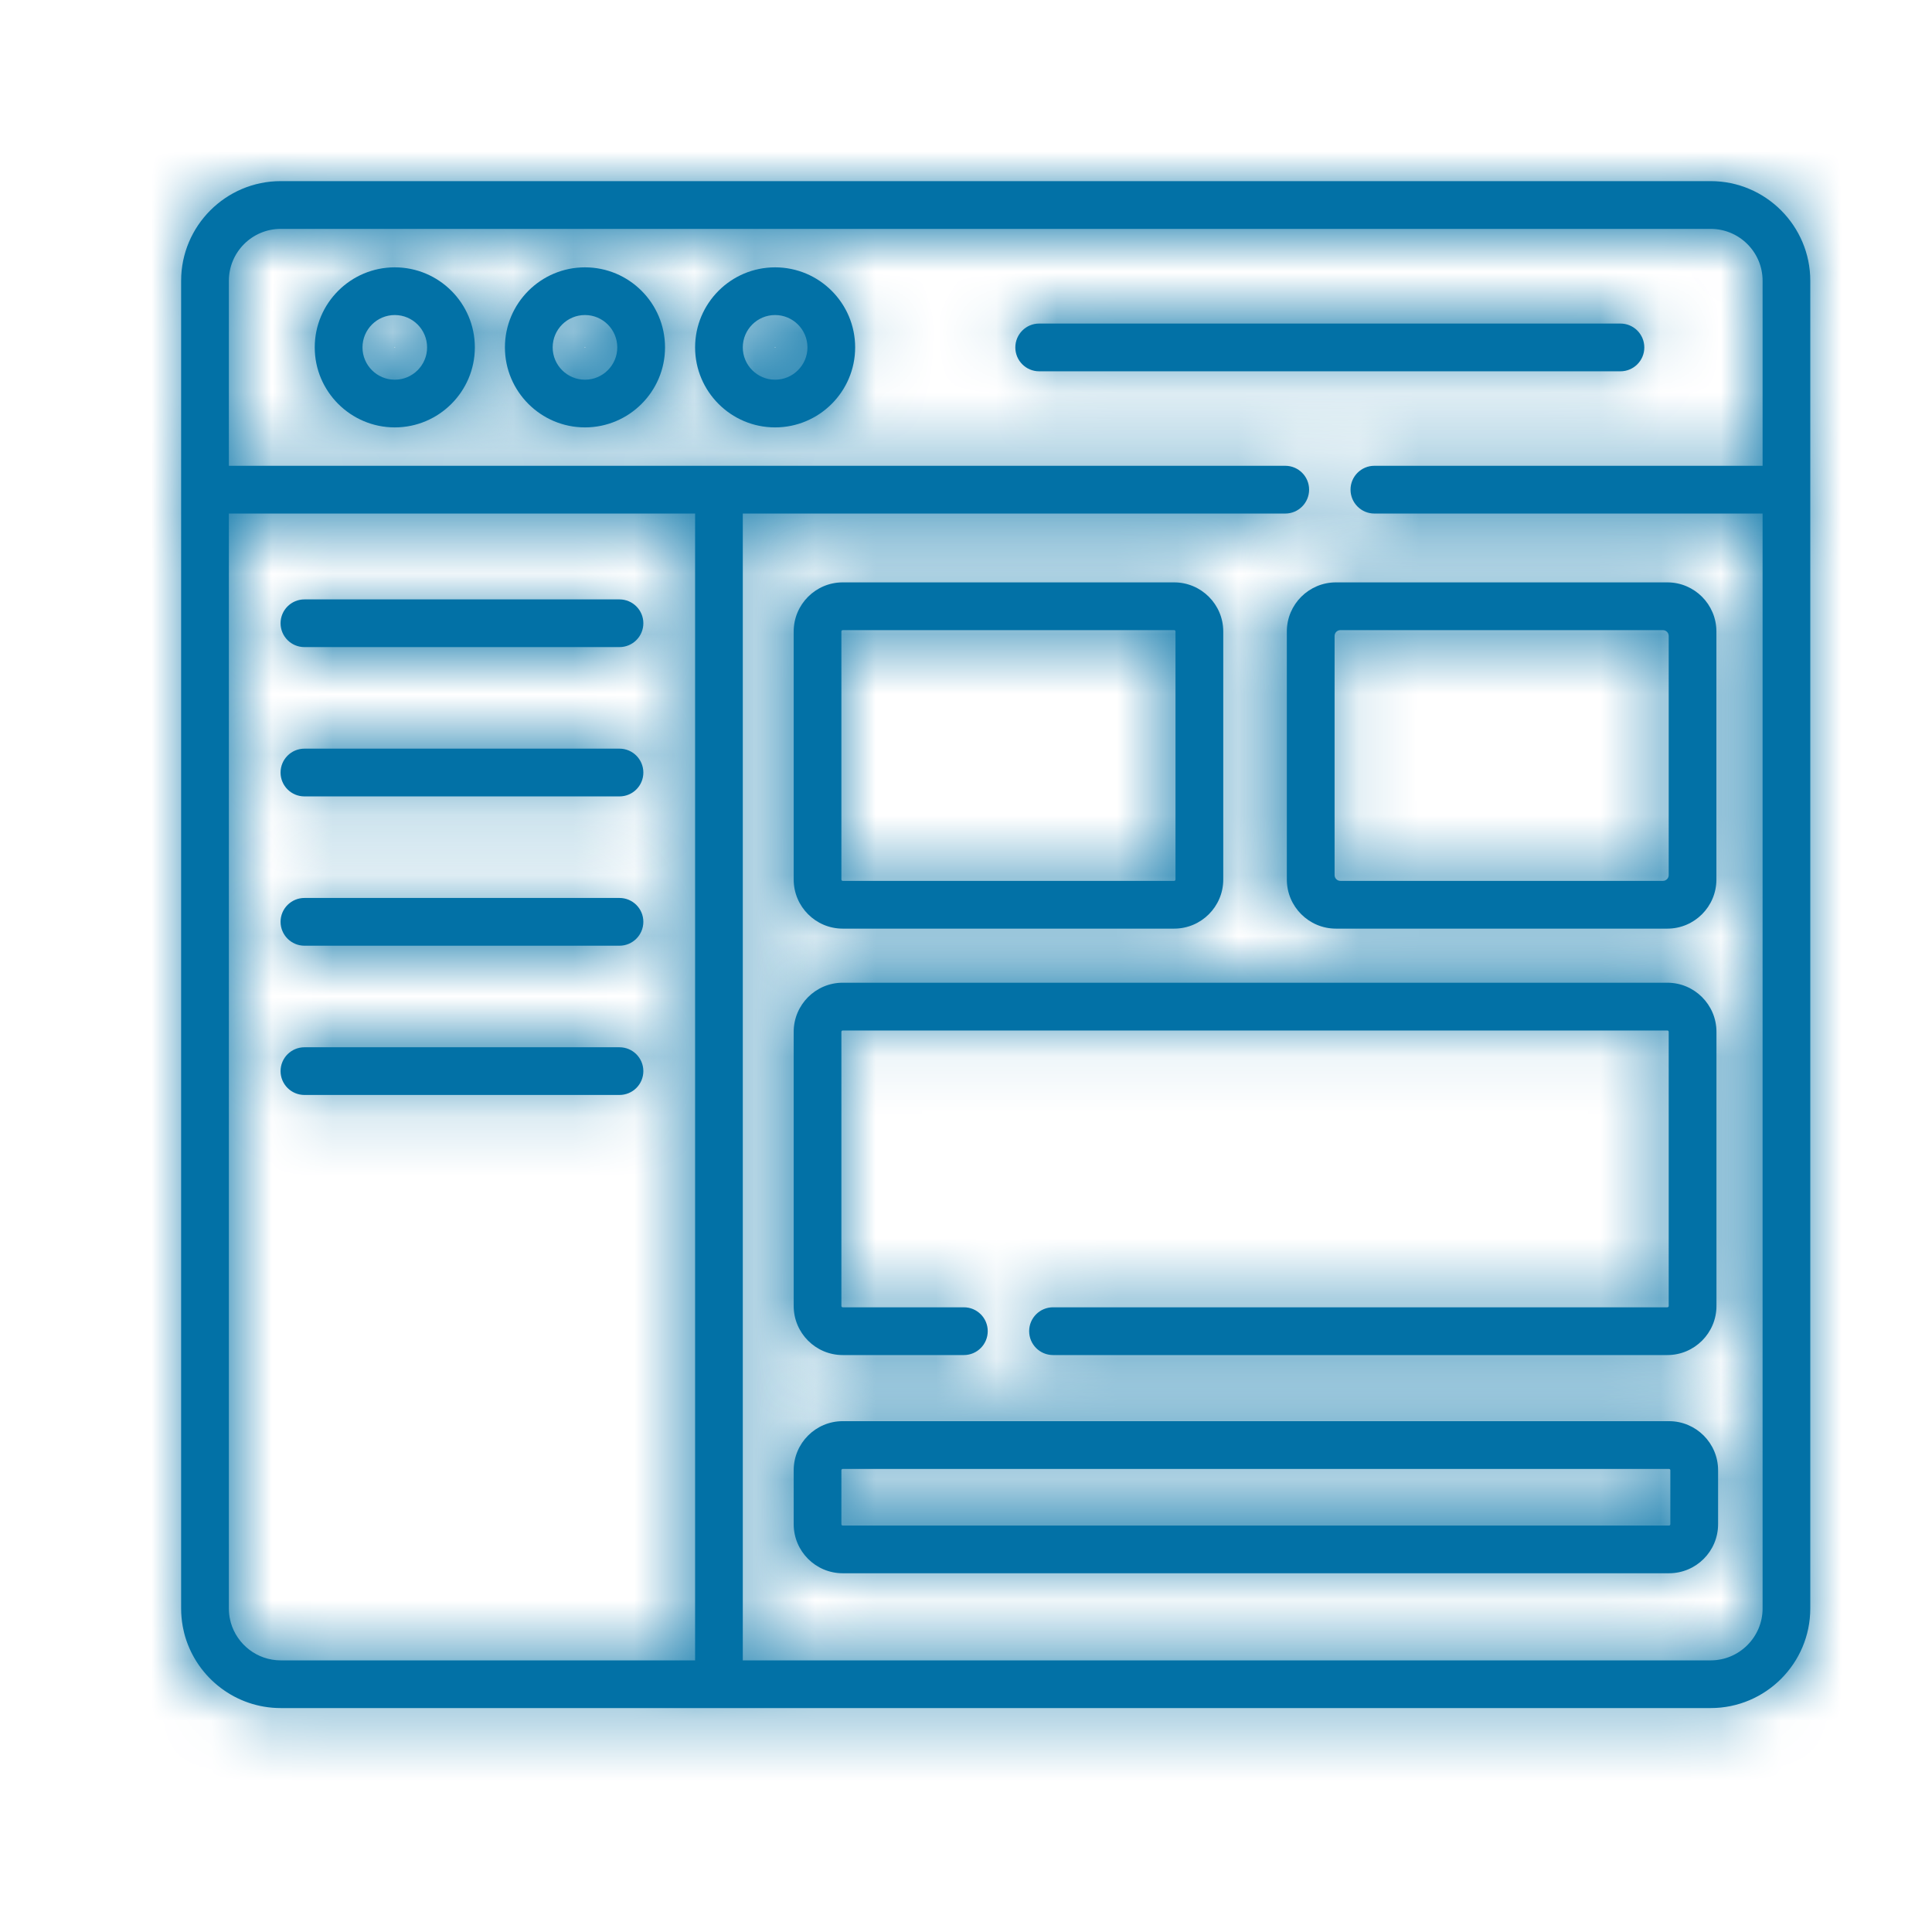 <svg width="32" height="32" viewBox="0 0 32 32" fill="none" xmlns="http://www.w3.org/2000/svg">
<mask id="path-1-inside-1_352_6994" fill="white">
<path d="M6.539 4.428C5.808 4.428 5.213 5.022 5.213 5.754C5.213 6.484 5.808 7.079 6.539 7.079C7.27 7.079 7.865 6.484 7.865 5.754C7.865 5.022 7.27 4.428 6.539 4.428ZM6.539 6.289C6.244 6.289 6.004 6.049 6.004 5.754C6.004 5.458 6.244 5.218 6.539 5.218C6.834 5.218 7.074 5.458 7.074 5.754C7.074 6.049 6.834 6.289 6.539 6.289Z"/>
</mask>
<path d="M6.539 4.428C5.808 4.428 5.213 5.022 5.213 5.754C5.213 6.484 5.808 7.079 6.539 7.079C7.27 7.079 7.865 6.484 7.865 5.754C7.865 5.022 7.27 4.428 6.539 4.428ZM6.539 6.289C6.244 6.289 6.004 6.049 6.004 5.754C6.004 5.458 6.244 5.218 6.539 5.218C6.834 5.218 7.074 5.458 7.074 5.754C7.074 6.049 6.834 6.289 6.539 6.289Z" fill="#0271A6"/>
<path d="M6.539 3.097C5.073 3.097 3.883 4.288 3.883 5.754H6.544C6.544 5.753 6.544 5.753 6.544 5.754C6.544 5.755 6.543 5.756 6.543 5.757C6.542 5.759 6.542 5.758 6.543 5.757C6.544 5.757 6.544 5.757 6.543 5.757C6.542 5.758 6.541 5.758 6.54 5.758C6.539 5.759 6.538 5.758 6.539 5.758V3.097ZM3.883 5.754C3.883 7.219 5.073 8.41 6.539 8.41V5.748C6.538 5.748 6.538 5.748 6.54 5.749C6.541 5.749 6.542 5.749 6.543 5.75C6.544 5.75 6.544 5.75 6.543 5.749C6.542 5.749 6.542 5.748 6.543 5.75C6.543 5.751 6.544 5.752 6.544 5.753C6.544 5.754 6.544 5.754 6.544 5.754H3.883ZM6.539 8.41C8.005 8.41 9.196 7.219 9.196 5.754H6.534C6.534 5.754 6.534 5.754 6.534 5.753C6.534 5.752 6.535 5.751 6.535 5.75C6.536 5.748 6.536 5.748 6.535 5.749C6.534 5.75 6.534 5.75 6.535 5.75C6.536 5.749 6.537 5.749 6.538 5.749C6.54 5.748 6.54 5.748 6.539 5.748V8.41ZM9.196 5.754C9.196 4.288 8.005 3.097 6.539 3.097V5.758C6.54 5.758 6.54 5.759 6.538 5.758C6.537 5.758 6.536 5.758 6.535 5.757C6.534 5.757 6.534 5.757 6.535 5.757C6.536 5.758 6.536 5.759 6.535 5.757C6.535 5.756 6.534 5.755 6.534 5.754C6.534 5.753 6.534 5.753 6.534 5.754H9.196ZM6.539 4.958C6.979 4.958 7.335 5.313 7.335 5.754H4.673C4.673 6.784 5.509 7.619 6.539 7.619V4.958ZM7.335 5.754C7.335 6.193 6.979 6.549 6.539 6.549V3.888C5.509 3.888 4.673 4.724 4.673 5.754H7.335ZM6.539 6.549C6.099 6.549 5.744 6.193 5.744 5.754H8.405C8.405 4.723 7.569 3.888 6.539 3.888V6.549ZM5.744 5.754C5.744 5.314 6.099 4.958 6.539 4.958V7.619C7.569 7.619 8.405 6.784 8.405 5.754H5.744Z" fill="#0271A6" mask="url(#path-1-inside-1_352_6994)"/>
<mask id="path-3-inside-2_352_6994" fill="white">
<path d="M9.689 4.428C8.958 4.428 8.363 5.022 8.363 5.754C8.363 6.484 8.958 7.079 9.689 7.079C10.42 7.079 11.015 6.484 11.015 5.754C11.015 5.022 10.42 4.428 9.689 4.428ZM9.689 6.289C9.394 6.289 9.154 6.049 9.154 5.754C9.154 5.458 9.394 5.218 9.689 5.218C9.984 5.218 10.224 5.458 10.224 5.754C10.224 6.049 9.984 6.289 9.689 6.289Z"/>
</mask>
<path d="M9.689 4.428C8.958 4.428 8.363 5.022 8.363 5.754C8.363 6.484 8.958 7.079 9.689 7.079C10.42 7.079 11.015 6.484 11.015 5.754C11.015 5.022 10.42 4.428 9.689 4.428ZM9.689 6.289C9.394 6.289 9.154 6.049 9.154 5.754C9.154 5.458 9.394 5.218 9.689 5.218C9.984 5.218 10.224 5.458 10.224 5.754C10.224 6.049 9.984 6.289 9.689 6.289Z" fill="#0271A6"/>
<path d="M9.689 3.097C8.223 3.097 7.033 4.288 7.033 5.754H9.694C9.694 5.753 9.694 5.753 9.694 5.754C9.694 5.755 9.693 5.756 9.693 5.757C9.692 5.759 9.692 5.758 9.693 5.757C9.694 5.757 9.694 5.757 9.693 5.757C9.692 5.758 9.691 5.758 9.69 5.758C9.688 5.759 9.688 5.758 9.689 5.758V3.097ZM7.033 5.754C7.033 7.219 8.223 8.41 9.689 8.41V5.748C9.688 5.748 9.688 5.748 9.69 5.749C9.691 5.749 9.692 5.749 9.693 5.75C9.694 5.75 9.694 5.75 9.693 5.749C9.692 5.749 9.692 5.748 9.693 5.75C9.693 5.751 9.694 5.752 9.694 5.753C9.694 5.754 9.694 5.754 9.694 5.754H7.033ZM9.689 8.41C11.155 8.41 12.345 7.219 12.345 5.754H9.684C9.684 5.754 9.684 5.754 9.684 5.753C9.684 5.752 9.685 5.751 9.685 5.75C9.686 5.748 9.686 5.748 9.685 5.749C9.684 5.75 9.684 5.75 9.685 5.75C9.686 5.749 9.687 5.749 9.688 5.749C9.689 5.748 9.69 5.748 9.689 5.748V8.41ZM12.345 5.754C12.345 4.288 11.155 3.097 9.689 3.097V5.758C9.69 5.758 9.689 5.759 9.688 5.758C9.687 5.758 9.686 5.758 9.685 5.757C9.684 5.757 9.684 5.757 9.685 5.757C9.686 5.758 9.686 5.759 9.685 5.757C9.685 5.756 9.684 5.755 9.684 5.754C9.684 5.753 9.684 5.753 9.684 5.754H12.345ZM9.689 4.958C10.129 4.958 10.485 5.314 10.485 5.754H7.823C7.823 6.784 8.659 7.619 9.689 7.619V4.958ZM10.485 5.754C10.485 6.193 10.129 6.549 9.689 6.549V3.888C8.659 3.888 7.823 4.724 7.823 5.754H10.485ZM9.689 6.549C9.249 6.549 8.893 6.193 8.893 5.754H11.555C11.555 4.723 10.719 3.888 9.689 3.888V6.549ZM8.893 5.754C8.893 5.313 9.25 4.958 9.689 4.958V7.619C10.719 7.619 11.555 6.784 11.555 5.754H8.893Z" fill="#0271A6" mask="url(#path-3-inside-2_352_6994)"/>
<mask id="path-5-inside-3_352_6994" fill="white">
<path d="M12.838 4.428C12.107 4.428 11.513 5.022 11.513 5.754C11.513 6.484 12.107 7.079 12.838 7.079C13.569 7.079 14.164 6.484 14.164 5.754C14.164 5.022 13.569 4.428 12.838 4.428ZM12.838 6.289C12.543 6.289 12.303 6.049 12.303 5.754C12.303 5.458 12.543 5.218 12.838 5.218C13.133 5.218 13.374 5.458 13.374 5.754C13.374 6.049 13.133 6.289 12.838 6.289Z"/>
</mask>
<path d="M12.838 4.428C12.107 4.428 11.513 5.022 11.513 5.754C11.513 6.484 12.107 7.079 12.838 7.079C13.569 7.079 14.164 6.484 14.164 5.754C14.164 5.022 13.569 4.428 12.838 4.428ZM12.838 6.289C12.543 6.289 12.303 6.049 12.303 5.754C12.303 5.458 12.543 5.218 12.838 5.218C13.133 5.218 13.374 5.458 13.374 5.754C13.374 6.049 13.133 6.289 12.838 6.289Z" fill="#0271A6"/>
<path d="M12.838 3.097C11.373 3.097 10.182 4.288 10.182 5.754H12.843C12.843 5.753 12.844 5.753 12.843 5.754C12.843 5.755 12.843 5.756 12.842 5.757C12.842 5.759 12.841 5.758 12.842 5.757C12.843 5.757 12.844 5.757 12.842 5.757C12.841 5.758 12.84 5.758 12.839 5.758C12.838 5.759 12.838 5.758 12.838 5.758V3.097ZM10.182 5.754C10.182 7.219 11.373 8.41 12.838 8.41V5.748C12.838 5.748 12.838 5.748 12.839 5.749C12.84 5.749 12.841 5.749 12.842 5.75C12.844 5.75 12.843 5.75 12.842 5.749C12.841 5.748 12.842 5.748 12.842 5.75C12.843 5.751 12.843 5.752 12.843 5.753C12.844 5.754 12.843 5.754 12.843 5.754H10.182ZM12.838 8.41C14.304 8.41 15.495 7.219 15.495 5.754H12.833C12.833 5.754 12.833 5.754 12.834 5.753C12.834 5.752 12.834 5.751 12.835 5.75C12.835 5.748 12.835 5.749 12.834 5.749C12.834 5.75 12.833 5.75 12.835 5.75C12.836 5.749 12.837 5.749 12.838 5.749C12.839 5.748 12.839 5.748 12.838 5.748V8.41ZM15.495 5.754C15.495 4.288 14.304 3.097 12.838 3.097V5.758C12.839 5.758 12.839 5.759 12.838 5.758C12.837 5.758 12.836 5.758 12.835 5.757C12.833 5.757 12.834 5.757 12.834 5.757C12.835 5.758 12.835 5.759 12.835 5.757C12.834 5.756 12.834 5.755 12.834 5.754C12.833 5.753 12.833 5.753 12.833 5.754H15.495ZM12.838 4.958C13.278 4.958 13.634 5.313 13.634 5.754H10.973C10.973 6.784 11.809 7.619 12.838 7.619V4.958ZM13.634 5.754C13.634 6.193 13.278 6.549 12.838 6.549V3.888C11.808 3.888 10.973 4.723 10.973 5.754H13.634ZM12.838 6.549C12.398 6.549 12.043 6.193 12.043 5.754H14.704C14.704 4.724 13.869 3.888 12.838 3.888V6.549ZM12.043 5.754C12.043 5.314 12.399 4.958 12.838 4.958V7.619C13.868 7.619 14.704 6.784 14.704 5.754H12.043Z" fill="#0271A6" mask="url(#path-5-inside-3_352_6994)"/>
<mask id="path-7-inside-4_352_6994" fill="white">
<path d="M27.235 5.755C27.235 5.536 27.058 5.359 26.839 5.359H17.212C16.994 5.359 16.817 5.536 16.817 5.755C16.817 5.973 16.994 6.15 17.212 6.15H26.839C27.058 6.15 27.235 5.973 27.235 5.755Z"/>
</mask>
<path d="M27.235 5.755C27.235 5.536 27.058 5.359 26.839 5.359H17.212C16.994 5.359 16.817 5.536 16.817 5.755C16.817 5.973 16.994 6.15 17.212 6.15H26.839C27.058 6.15 27.235 5.973 27.235 5.755Z" fill="#0271A6"/>
<path d="M28.565 5.755C28.565 4.801 27.793 4.029 26.839 4.029V6.69C26.323 6.69 25.904 6.271 25.904 5.755H28.565ZM26.839 4.029H17.212V6.69H26.839V4.029ZM17.212 4.029C16.259 4.029 15.486 4.801 15.486 5.755H18.148C18.148 6.271 17.729 6.69 17.212 6.69V4.029ZM15.486 5.755C15.486 6.707 16.258 7.481 17.212 7.481V4.819C17.729 4.819 18.148 5.238 18.148 5.755H15.486ZM17.212 7.481H26.839V4.819H17.212V7.481ZM26.839 7.481C27.794 7.481 28.565 6.707 28.565 5.755H25.904C25.904 5.239 26.322 4.819 26.839 4.819V7.481Z" fill="#0271A6" mask="url(#path-7-inside-4_352_6994)"/>
<mask id="path-9-inside-5_352_6994" fill="white">
<path d="M28.334 3H4.65C3.739 3 3 3.742 3 4.65V26.641C3 26.741 3.009 26.838 3.026 26.933C3.028 26.946 3.031 26.96 3.034 26.973C3.038 26.993 3.042 27.013 3.047 27.033C3.05 27.046 3.054 27.059 3.057 27.073C3.061 27.086 3.064 27.099 3.068 27.112C3.272 27.793 3.904 28.291 4.65 28.291H28.334C29.244 28.291 29.984 27.551 29.984 26.641V4.65C29.984 3.742 29.245 3 28.334 3ZM11.513 27.501H4.65C4.258 27.501 3.926 27.236 3.823 26.876C3.821 26.869 3.819 26.863 3.818 26.855C3.816 26.849 3.814 26.842 3.813 26.835C3.798 26.773 3.791 26.708 3.791 26.641V8.506H11.513V27.501ZM28.334 27.501H12.303V8.506H21.288C21.506 8.506 21.683 8.329 21.683 8.11C21.683 7.892 21.506 7.715 21.288 7.715H3.791V4.65C3.791 4.177 4.175 3.791 4.65 3.791H28.334C28.806 3.791 29.194 4.174 29.194 4.65V7.715H22.764C22.546 7.715 22.369 7.892 22.369 8.11C22.369 8.329 22.546 8.506 22.764 8.506H29.194V26.641C29.194 27.115 28.808 27.501 28.334 27.501Z"/>
</mask>
<path d="M28.334 3H4.65C3.739 3 3 3.742 3 4.65V26.641C3 26.741 3.009 26.838 3.026 26.933C3.028 26.946 3.031 26.96 3.034 26.973C3.038 26.993 3.042 27.013 3.047 27.033C3.05 27.046 3.054 27.059 3.057 27.073C3.061 27.086 3.064 27.099 3.068 27.112C3.272 27.793 3.904 28.291 4.65 28.291H28.334C29.244 28.291 29.984 27.551 29.984 26.641V4.65C29.984 3.742 29.245 3 28.334 3ZM11.513 27.501H4.65C4.258 27.501 3.926 27.236 3.823 26.876C3.821 26.869 3.819 26.863 3.818 26.855C3.816 26.849 3.814 26.842 3.813 26.835C3.798 26.773 3.791 26.708 3.791 26.641V8.506H11.513V27.501ZM28.334 27.501H12.303V8.506H21.288C21.506 8.506 21.683 8.329 21.683 8.11C21.683 7.892 21.506 7.715 21.288 7.715H3.791V4.65C3.791 4.177 4.175 3.791 4.65 3.791H28.334C28.806 3.791 29.194 4.174 29.194 4.65V7.715H22.764C22.546 7.715 22.369 7.892 22.369 8.11C22.369 8.329 22.546 8.506 22.764 8.506H29.194V26.641C29.194 27.115 28.808 27.501 28.334 27.501Z" fill="#0271A6"/>
<path d="M3.026 26.933L1.716 27.166L1.716 27.171L3.026 26.933ZM3.034 26.973L1.729 27.234L1.73 27.242L3.034 26.973ZM3.047 27.033L4.343 26.73L4.341 26.721L4.339 26.713L3.047 27.033ZM3.057 27.073L4.343 26.731L4.343 26.731L3.057 27.073ZM3.068 27.112L4.344 26.732L4.342 26.727L3.068 27.112ZM11.513 27.501V28.832H12.843V27.501H11.513ZM3.823 26.876L5.103 26.512L5.1 26.501L5.097 26.49L3.823 26.876ZM3.818 26.855L5.113 26.551L5.108 26.528L5.102 26.505L3.818 26.855ZM3.813 26.835L2.516 27.134L2.517 27.14L3.813 26.835ZM3.791 8.506V7.175H2.46V8.506H3.791ZM11.513 8.506H12.843V7.175H11.513V8.506ZM12.303 27.501H10.972V28.832H12.303V27.501ZM12.303 8.506V7.175H10.972V8.506H12.303ZM3.791 7.715H2.46V9.046H3.791V7.715ZM29.194 7.715V9.046H30.524V7.715H29.194ZM29.194 8.506H30.524V7.175H29.194V8.506ZM28.334 1.669H4.65V4.331H28.334V1.669ZM4.65 1.669C3.003 1.669 1.669 3.008 1.669 4.65H4.331C4.331 4.475 4.475 4.331 4.65 4.331V1.669ZM1.669 4.65V26.641H4.331V4.65H1.669ZM1.669 26.641C1.669 26.82 1.685 26.995 1.716 27.166L4.336 26.699C4.333 26.681 4.331 26.662 4.331 26.641H1.669ZM1.716 27.171C1.721 27.196 1.726 27.219 1.729 27.234L4.338 26.712C4.336 26.701 4.335 26.696 4.335 26.695L1.716 27.171ZM1.73 27.242C1.738 27.279 1.746 27.316 1.755 27.353L4.339 26.713C4.338 26.71 4.337 26.707 4.337 26.704L1.73 27.242ZM1.752 27.337C1.76 27.372 1.768 27.404 1.771 27.414L4.343 26.731C4.342 26.727 4.342 26.725 4.341 26.724C4.341 26.722 4.341 26.721 4.341 26.721C4.34 26.72 4.341 26.724 4.343 26.73L1.752 27.337ZM1.771 27.414C1.779 27.443 1.787 27.471 1.794 27.496L4.342 26.727C4.342 26.727 4.343 26.728 4.343 26.731L1.771 27.414ZM1.793 27.492C2.159 28.721 3.298 29.622 4.65 29.622V26.961C4.51 26.961 4.384 26.866 4.344 26.732L1.793 27.492ZM4.65 29.622H28.334V26.961H4.65V29.622ZM28.334 29.622C29.978 29.622 31.315 28.286 31.315 26.641H28.653C28.653 26.816 28.509 26.961 28.334 26.961V29.622ZM31.315 26.641V4.65H28.653V26.641H31.315ZM31.315 4.65C31.315 3.008 29.981 1.669 28.334 1.669V4.331C28.509 4.331 28.653 4.475 28.653 4.65H31.315ZM11.513 26.17H4.65V28.832H11.513V26.17ZM4.65 26.17C4.869 26.17 5.048 26.317 5.103 26.512L2.543 27.24C2.804 28.156 3.646 28.832 4.65 28.832V26.17ZM5.097 26.49C5.102 26.507 5.108 26.528 5.113 26.551L2.522 27.16C2.531 27.197 2.54 27.231 2.55 27.262L5.097 26.49ZM5.102 26.505C5.104 26.514 5.106 26.521 5.107 26.525C5.108 26.529 5.108 26.531 5.108 26.53L2.517 27.14C2.52 27.151 2.526 27.176 2.534 27.206L5.102 26.505ZM5.109 26.535C5.117 26.57 5.121 26.606 5.121 26.641H2.46C2.46 26.809 2.479 26.975 2.516 27.134L5.109 26.535ZM5.121 26.641V8.506H2.46V26.641H5.121ZM3.791 9.836H11.513V7.175H3.791V9.836ZM10.182 8.506V27.501H12.843V8.506H10.182ZM28.334 26.17H12.303V28.832H28.334V26.17ZM13.634 27.501V8.506H10.972V27.501H13.634ZM12.303 9.836H21.288V7.175H12.303V9.836ZM21.288 9.836C22.241 9.836 23.014 9.064 23.014 8.11H20.353C20.353 7.594 20.771 7.175 21.288 7.175V9.836ZM23.014 8.11C23.014 7.157 22.241 6.384 21.288 6.384V9.046C20.772 9.046 20.353 8.627 20.353 8.11H23.014ZM21.288 6.384H3.791V9.046H21.288V6.384ZM5.121 7.715V4.65H2.46V7.715H5.121ZM5.121 4.65C5.121 4.91 4.912 5.121 4.65 5.121V2.46C3.438 2.46 2.46 3.445 2.46 4.65H5.121ZM4.65 5.121H28.334V2.46H4.65V5.121ZM28.334 5.121C28.075 5.121 27.863 4.913 27.863 4.65H30.524C30.524 3.435 29.537 2.46 28.334 2.46V5.121ZM27.863 4.65V7.715H30.524V4.65H27.863ZM29.194 6.384H22.764V9.046H29.194V6.384ZM22.764 6.384C21.811 6.384 21.038 7.157 21.038 8.11H23.699C23.699 8.627 23.28 9.046 22.764 9.046V6.384ZM21.038 8.11C21.038 9.064 21.811 9.836 22.764 9.836V7.175C23.28 7.175 23.699 7.594 23.699 8.11H21.038ZM22.764 9.836H29.194V7.175H22.764V9.836ZM27.863 8.506V26.641H30.524V8.506H27.863ZM27.863 26.641C27.863 26.38 28.073 26.17 28.334 26.17V28.832C29.543 28.832 30.524 27.85 30.524 26.641H27.863Z" fill="#0271A6" mask="url(#path-9-inside-5_352_6994)"/>
<mask id="path-11-inside-6_352_6994" fill="white">
<path d="M5.043 10.718H10.26C10.479 10.718 10.656 10.541 10.656 10.323C10.656 10.105 10.479 9.928 10.26 9.928H5.043C4.824 9.928 4.647 10.105 4.647 10.323C4.647 10.541 4.824 10.718 5.043 10.718Z"/>
</mask>
<path d="M5.043 10.718H10.26C10.479 10.718 10.656 10.541 10.656 10.323C10.656 10.105 10.479 9.928 10.26 9.928H5.043C4.824 9.928 4.647 10.105 4.647 10.323C4.647 10.541 4.824 10.718 5.043 10.718Z" fill="#0271A6"/>
<path d="M5.043 12.049H10.26V9.388H5.043V12.049ZM10.26 12.049C11.213 12.049 11.986 11.276 11.986 10.323H9.325C9.325 9.806 9.744 9.388 10.26 9.388V12.049ZM11.986 10.323C11.986 9.37 11.213 8.597 10.26 8.597V11.258C9.744 11.258 9.325 10.84 9.325 10.323H11.986ZM10.26 8.597H5.043V11.258H10.26V8.597ZM5.043 8.597C4.089 8.597 3.317 9.37 3.317 10.323H5.978C5.978 10.839 5.56 11.258 5.043 11.258V8.597ZM3.317 10.323C3.317 11.276 4.089 12.049 5.043 12.049V9.388C5.56 9.388 5.978 9.807 5.978 10.323H3.317Z" fill="#0271A6" mask="url(#path-11-inside-6_352_6994)"/>
<mask id="path-13-inside-7_352_6994" fill="white">
<path d="M5.043 13.191H10.26C10.479 13.191 10.656 13.014 10.656 12.796C10.656 12.577 10.479 12.4 10.26 12.4H5.043C4.824 12.4 4.647 12.577 4.647 12.796C4.647 13.014 4.824 13.191 5.043 13.191Z"/>
</mask>
<path d="M5.043 13.191H10.26C10.479 13.191 10.656 13.014 10.656 12.796C10.656 12.577 10.479 12.4 10.26 12.4H5.043C4.824 12.4 4.647 12.577 4.647 12.796C4.647 13.014 4.824 13.191 5.043 13.191Z" fill="#0271A6"/>
<path d="M5.043 14.522H10.26V11.86H5.043V14.522ZM10.26 14.522C11.213 14.522 11.986 13.749 11.986 12.796H9.325C9.325 12.279 9.744 11.86 10.26 11.86V14.522ZM11.986 12.796C11.986 11.842 11.213 11.07 10.26 11.07V13.731C9.744 13.731 9.325 13.313 9.325 12.796H11.986ZM10.26 11.07H5.043V13.731H10.26V11.07ZM5.043 11.07C4.089 11.07 3.317 11.842 3.317 12.796H5.978C5.978 13.312 5.559 13.731 5.043 13.731V11.07ZM3.317 12.796C3.317 13.748 4.089 14.522 5.043 14.522V11.86C5.56 11.86 5.978 12.279 5.978 12.796H3.317Z" fill="#0271A6" mask="url(#path-13-inside-7_352_6994)"/>
<mask id="path-15-inside-8_352_6994" fill="white">
<path d="M5.043 15.664H10.26C10.479 15.664 10.656 15.486 10.656 15.268C10.656 15.05 10.479 14.873 10.26 14.873H5.043C4.824 14.873 4.647 15.05 4.647 15.268C4.647 15.486 4.824 15.664 5.043 15.664Z"/>
</mask>
<path d="M5.043 15.664H10.26C10.479 15.664 10.656 15.486 10.656 15.268C10.656 15.05 10.479 14.873 10.26 14.873H5.043C4.824 14.873 4.647 15.05 4.647 15.268C4.647 15.486 4.824 15.664 5.043 15.664Z" fill="#0271A6"/>
<path d="M5.043 16.994H10.26V14.333H5.043V16.994ZM10.26 16.994C11.213 16.994 11.986 16.221 11.986 15.268H9.325C9.325 14.752 9.744 14.333 10.26 14.333V16.994ZM11.986 15.268C11.986 14.315 11.213 13.542 10.26 13.542V16.204C9.744 16.204 9.325 15.785 9.325 15.268H11.986ZM10.26 13.542H5.043V16.204H10.26V13.542ZM5.043 13.542C4.089 13.542 3.317 14.316 3.317 15.268H5.978C5.978 15.785 5.56 16.204 5.043 16.204V13.542ZM3.317 15.268C3.317 16.221 4.089 16.994 5.043 16.994V14.333C5.56 14.333 5.978 14.752 5.978 15.268H3.317Z" fill="#0271A6" mask="url(#path-15-inside-8_352_6994)"/>
<mask id="path-17-inside-9_352_6994" fill="white">
<path d="M5.043 18.136H10.26C10.479 18.136 10.656 17.959 10.656 17.741C10.656 17.523 10.479 17.346 10.26 17.346H5.043C4.824 17.346 4.647 17.523 4.647 17.741C4.647 17.959 4.824 18.136 5.043 18.136Z"/>
</mask>
<path d="M5.043 18.136H10.26C10.479 18.136 10.656 17.959 10.656 17.741C10.656 17.523 10.479 17.346 10.26 17.346H5.043C4.824 17.346 4.647 17.523 4.647 17.741C4.647 17.959 4.824 18.136 5.043 18.136Z" fill="#0271A6"/>
<path d="M5.043 19.467H10.26V16.805H5.043V19.467ZM10.26 19.467C11.213 19.467 11.986 18.695 11.986 17.741H9.325C9.325 17.224 9.744 16.805 10.26 16.805V19.467ZM11.986 17.741C11.986 16.788 11.213 16.015 10.26 16.015V18.676C9.744 18.676 9.325 18.258 9.325 17.741H11.986ZM10.26 16.015H5.043V18.676H10.26V16.015ZM5.043 16.015C4.089 16.015 3.317 16.788 3.317 17.741H5.978C5.978 18.257 5.56 18.676 5.043 18.676V16.015ZM3.317 17.741C3.317 18.694 4.089 19.467 5.043 19.467V16.805C5.559 16.805 5.978 17.224 5.978 17.741H3.317Z" fill="#0271A6" mask="url(#path-17-inside-9_352_6994)"/>
<mask id="path-19-inside-10_352_6994" fill="white">
<path d="M13.958 15.381H19.448C19.896 15.381 20.261 15.016 20.261 14.568V10.459C20.261 10.011 19.896 9.646 19.448 9.646H13.958C13.51 9.646 13.146 10.011 13.146 10.459V14.568C13.146 15.016 13.51 15.381 13.958 15.381ZM13.936 10.459C13.936 10.447 13.946 10.437 13.958 10.437H19.448C19.46 10.437 19.47 10.447 19.47 10.459V14.568C19.47 14.58 19.46 14.59 19.448 14.59H13.958C13.946 14.59 13.936 14.58 13.936 14.568V10.459Z"/>
</mask>
<path d="M13.958 15.381H19.448C19.896 15.381 20.261 15.016 20.261 14.568V10.459C20.261 10.011 19.896 9.646 19.448 9.646H13.958C13.51 9.646 13.146 10.011 13.146 10.459V14.568C13.146 15.016 13.51 15.381 13.958 15.381ZM13.936 10.459C13.936 10.447 13.946 10.437 13.958 10.437H19.448C19.46 10.437 19.47 10.447 19.47 10.459V14.568C19.47 14.58 19.46 14.59 19.448 14.59H13.958C13.946 14.59 13.936 14.58 13.936 14.568V10.459Z" fill="#0271A6"/>
<path d="M13.958 16.712H19.448V14.05H13.958V16.712ZM19.448 16.712C20.631 16.712 21.591 15.751 21.591 14.568H18.93C18.93 14.281 19.161 14.05 19.448 14.05V16.712ZM21.591 14.568V10.459H18.93V14.568H21.591ZM21.591 10.459C21.591 9.276 20.631 8.316 19.448 8.316V10.977C19.161 10.977 18.93 10.746 18.93 10.459H21.591ZM19.448 8.316H13.958V10.977H19.448V8.316ZM13.958 8.316C12.775 8.316 11.815 9.276 11.815 10.459H14.476C14.476 10.746 14.245 10.977 13.958 10.977V8.316ZM11.815 10.459V14.568H14.476V10.459H11.815ZM11.815 14.568C11.815 15.751 12.775 16.712 13.958 16.712V14.05C14.245 14.05 14.476 14.281 14.476 14.568H11.815ZM15.267 10.459C15.267 11.174 14.689 11.768 13.958 11.768V9.106C13.203 9.106 12.605 9.72 12.605 10.459H15.267ZM13.958 11.768H19.448V9.106H13.958V11.768ZM19.448 11.768C18.725 11.768 18.139 11.182 18.139 10.459H20.801C20.801 9.712 20.195 9.106 19.448 9.106V11.768ZM18.139 10.459V14.568H20.801V10.459H18.139ZM18.139 14.568C18.139 13.853 18.717 13.26 19.448 13.26V15.921C20.203 15.921 20.801 15.307 20.801 14.568H18.139ZM19.448 13.26H13.958V15.921H19.448V13.26ZM13.958 13.26C14.681 13.26 15.267 13.845 15.267 14.568H12.605C12.605 15.315 13.211 15.921 13.958 15.921V13.26ZM15.267 14.568V10.459H12.605V14.568H15.267Z" fill="#0271A6" mask="url(#path-19-inside-10_352_6994)"/>
<mask id="path-21-inside-11_352_6994" fill="white">
<path d="M22.127 15.381H27.617C28.065 15.381 28.429 15.016 28.429 14.568V10.459C28.429 10.011 28.065 9.646 27.617 9.646H22.127C21.679 9.646 21.314 10.011 21.314 10.459V14.568C21.314 15.016 21.679 15.381 22.127 15.381ZM27.543 10.437C27.596 10.437 27.639 10.48 27.639 10.533V14.495C27.639 14.547 27.596 14.59 27.543 14.59H22.201C22.148 14.59 22.105 14.547 22.105 14.495V10.533C22.105 10.48 22.148 10.437 22.201 10.437H27.543Z"/>
</mask>
<path d="M22.127 15.381H27.617C28.065 15.381 28.429 15.016 28.429 14.568V10.459C28.429 10.011 28.065 9.646 27.617 9.646H22.127C21.679 9.646 21.314 10.011 21.314 10.459V14.568C21.314 15.016 21.679 15.381 22.127 15.381ZM27.543 10.437C27.596 10.437 27.639 10.48 27.639 10.533V14.495C27.639 14.547 27.596 14.59 27.543 14.59H22.201C22.148 14.59 22.105 14.547 22.105 14.495V10.533C22.105 10.48 22.148 10.437 22.201 10.437H27.543Z" fill="#0271A6"/>
<path d="M22.127 16.712H27.617V14.05H22.127V16.712ZM27.617 16.712C28.8 16.712 29.76 15.751 29.76 14.568H27.099C27.099 14.281 27.33 14.05 27.617 14.05V16.712ZM29.76 14.568V10.459H27.099V14.568H29.76ZM29.76 10.459C29.76 9.276 28.8 8.316 27.617 8.316V10.977C27.33 10.977 27.099 10.746 27.099 10.459H29.76ZM27.617 8.316H22.127V10.977H27.617V8.316ZM22.127 8.316C20.944 8.316 19.984 9.276 19.984 10.459H22.645C22.645 10.746 22.414 10.977 22.127 10.977V8.316ZM19.984 10.459V14.568H22.645V10.459H19.984ZM19.984 14.568C19.984 15.751 20.944 16.712 22.127 16.712V14.05C22.414 14.05 22.645 14.281 22.645 14.568H19.984ZM27.543 11.768C26.861 11.768 26.308 11.215 26.308 10.533H28.97C28.97 9.745 28.331 9.106 27.543 9.106V11.768ZM26.308 10.533V14.495H28.97V10.533H26.308ZM26.308 14.495C26.308 13.812 26.861 13.26 27.543 13.26V15.921C28.331 15.921 28.97 15.282 28.97 14.495H26.308ZM27.543 13.26H22.201V15.921H27.543V13.26ZM22.201 13.26C22.883 13.26 23.436 13.812 23.436 14.495H20.774C20.774 15.282 21.413 15.921 22.201 15.921V13.26ZM23.436 14.495V10.533H20.774V14.495H23.436ZM23.436 10.533C23.436 11.215 22.883 11.768 22.201 11.768V9.106C21.413 9.106 20.774 9.745 20.774 10.533H23.436ZM22.201 11.768H27.543V9.106H22.201V11.768Z" fill="#0271A6" mask="url(#path-21-inside-11_352_6994)"/>
<mask id="path-23-inside-12_352_6994" fill="white">
<path d="M27.644 23.539H13.958C13.51 23.539 13.146 23.904 13.146 24.352V25.245C13.146 25.694 13.51 26.058 13.958 26.058H27.644C28.093 26.058 28.457 25.694 28.457 25.245V24.352C28.457 23.904 28.093 23.539 27.644 23.539ZM27.666 25.245C27.666 25.258 27.657 25.268 27.644 25.268H13.958C13.946 25.268 13.936 25.258 13.936 25.245V24.352C13.936 24.34 13.946 24.33 13.958 24.33H27.644C27.656 24.33 27.666 24.34 27.666 24.352V25.245Z"/>
</mask>
<path d="M27.644 23.539H13.958C13.51 23.539 13.146 23.904 13.146 24.352V25.245C13.146 25.694 13.51 26.058 13.958 26.058H27.644C28.093 26.058 28.457 25.694 28.457 25.245V24.352C28.457 23.904 28.093 23.539 27.644 23.539ZM27.666 25.245C27.666 25.258 27.657 25.268 27.644 25.268H13.958C13.946 25.268 13.936 25.258 13.936 25.245V24.352C13.936 24.34 13.946 24.33 13.958 24.33H27.644C27.656 24.33 27.666 24.34 27.666 24.352V25.245Z" fill="#0271A6"/>
<path d="M27.644 22.208H13.958V24.87H27.644V22.208ZM13.958 22.208C12.775 22.208 11.815 23.169 11.815 24.352H14.476C14.476 24.639 14.245 24.87 13.958 24.87V22.208ZM11.815 24.352V25.245H14.476V24.352H11.815ZM11.815 25.245C11.815 26.428 12.775 27.389 13.958 27.389V24.727C14.245 24.727 14.476 24.959 14.476 25.245H11.815ZM13.958 27.389H27.644V24.727H13.958V27.389ZM27.644 27.389C28.827 27.389 29.788 26.428 29.788 25.245H27.126C27.126 24.959 27.358 24.727 27.644 24.727V27.389ZM29.788 25.245V24.352H27.126V25.245H29.788ZM29.788 24.352C29.788 23.169 28.827 22.208 27.644 22.208V24.87C27.358 24.87 27.126 24.639 27.126 24.352H29.788ZM26.336 25.245C26.336 24.531 26.914 23.937 27.644 23.937V26.598C28.4 26.598 28.997 25.984 28.997 25.245H26.336ZM27.644 23.937H13.958V26.598H27.644V23.937ZM13.958 23.937C14.681 23.937 15.267 24.523 15.267 25.245H12.605C12.605 25.993 13.211 26.598 13.958 26.598V23.937ZM15.267 25.245V24.352H12.605V25.245H15.267ZM15.267 24.352C15.267 25.074 14.681 25.66 13.958 25.66V22.999C13.211 22.999 12.605 23.605 12.605 24.352H15.267ZM13.958 25.66H27.644V22.999H13.958V25.66ZM27.644 25.66C26.93 25.66 26.336 25.082 26.336 24.352H28.997C28.997 23.597 28.383 22.999 27.644 22.999V25.66ZM26.336 24.352V25.245H28.997V24.352H26.336Z" fill="#0271A6" mask="url(#path-23-inside-12_352_6994)"/>
<mask id="path-25-inside-13_352_6994" fill="white">
<path d="M13.958 22.444H15.965C16.183 22.444 16.36 22.267 16.36 22.048C16.36 21.83 16.183 21.653 15.965 21.653H13.958C13.946 21.653 13.936 21.643 13.936 21.631V17.09C13.936 17.078 13.946 17.068 13.958 17.068H27.617C27.629 17.068 27.639 17.078 27.639 17.09V21.631C27.639 21.643 27.629 21.653 27.617 21.653H17.441C17.223 21.653 17.046 21.83 17.046 22.048C17.046 22.267 17.223 22.444 17.441 22.444H27.617C28.065 22.444 28.43 22.079 28.43 21.631V17.09C28.43 16.642 28.065 16.277 27.617 16.277H13.958C13.51 16.277 13.146 16.642 13.146 17.09V21.631C13.146 22.079 13.51 22.444 13.958 22.444Z"/>
</mask>
<path d="M13.958 22.444H15.965C16.183 22.444 16.36 22.267 16.36 22.048C16.36 21.83 16.183 21.653 15.965 21.653H13.958C13.946 21.653 13.936 21.643 13.936 21.631V17.09C13.936 17.078 13.946 17.068 13.958 17.068H27.617C27.629 17.068 27.639 17.078 27.639 17.09V21.631C27.639 21.643 27.629 21.653 27.617 21.653H17.441C17.223 21.653 17.046 21.83 17.046 22.048C17.046 22.267 17.223 22.444 17.441 22.444H27.617C28.065 22.444 28.43 22.079 28.43 21.631V17.09C28.43 16.642 28.065 16.277 27.617 16.277H13.958C13.51 16.277 13.146 16.642 13.146 17.09V21.631C13.146 22.079 13.51 22.444 13.958 22.444Z" fill="#0271A6"/>
<path d="M13.958 23.774H15.965V21.113H13.958V23.774ZM15.965 23.774C16.918 23.774 17.691 23.002 17.691 22.048H15.03C15.03 21.531 15.449 21.113 15.965 21.113V23.774ZM17.691 22.048C17.691 21.095 16.918 20.322 15.965 20.322V22.984C15.448 22.984 15.03 22.565 15.03 22.048H17.691ZM15.965 20.322H13.958V22.984H15.965V20.322ZM13.958 20.322C14.673 20.322 15.267 20.9 15.267 21.631H12.605C12.605 22.386 13.219 22.984 13.958 22.984V20.322ZM15.267 21.631V17.09H12.605V21.631H15.267ZM15.267 17.09C15.267 17.805 14.689 18.399 13.958 18.399V15.737C13.203 15.737 12.605 16.351 12.605 17.09H15.267ZM13.958 18.399H27.617V15.737H13.958V18.399ZM27.617 18.399C26.894 18.399 26.308 17.813 26.308 17.09H28.97C28.97 16.343 28.364 15.737 27.617 15.737V18.399ZM26.308 17.09V21.631H28.97V17.09H26.308ZM26.308 21.631C26.308 20.908 26.894 20.322 27.617 20.322V22.984C28.364 22.984 28.97 22.378 28.97 21.631H26.308ZM27.617 20.322H17.441V22.984H27.617V20.322ZM17.441 20.322C16.488 20.322 15.715 21.095 15.715 22.048H18.376C18.376 22.565 17.957 22.984 17.441 22.984V20.322ZM15.715 22.048C15.715 23.002 16.488 23.774 17.441 23.774V21.113C17.957 21.113 18.376 21.531 18.376 22.048H15.715ZM17.441 23.774H27.617V21.113H17.441V23.774ZM27.617 23.774C28.8 23.774 29.76 22.814 29.76 21.631H27.099C27.099 21.344 27.33 21.113 27.617 21.113V23.774ZM29.76 21.631V17.09H27.099V21.631H29.76ZM29.76 17.09C29.76 15.907 28.8 14.947 27.617 14.947V17.608C27.33 17.608 27.099 17.377 27.099 17.09H29.76ZM27.617 14.947H13.958V17.608H27.617V14.947ZM13.958 14.947C12.775 14.947 11.815 15.907 11.815 17.09H14.476C14.476 17.377 14.245 17.608 13.958 17.608V14.947ZM11.815 17.09V21.631H14.476V17.09H11.815ZM11.815 21.631C11.815 22.814 12.775 23.774 13.958 23.774V21.113C14.245 21.113 14.476 21.344 14.476 21.631H11.815Z" fill="#0271A6" mask="url(#path-25-inside-13_352_6994)"/>
</svg>
